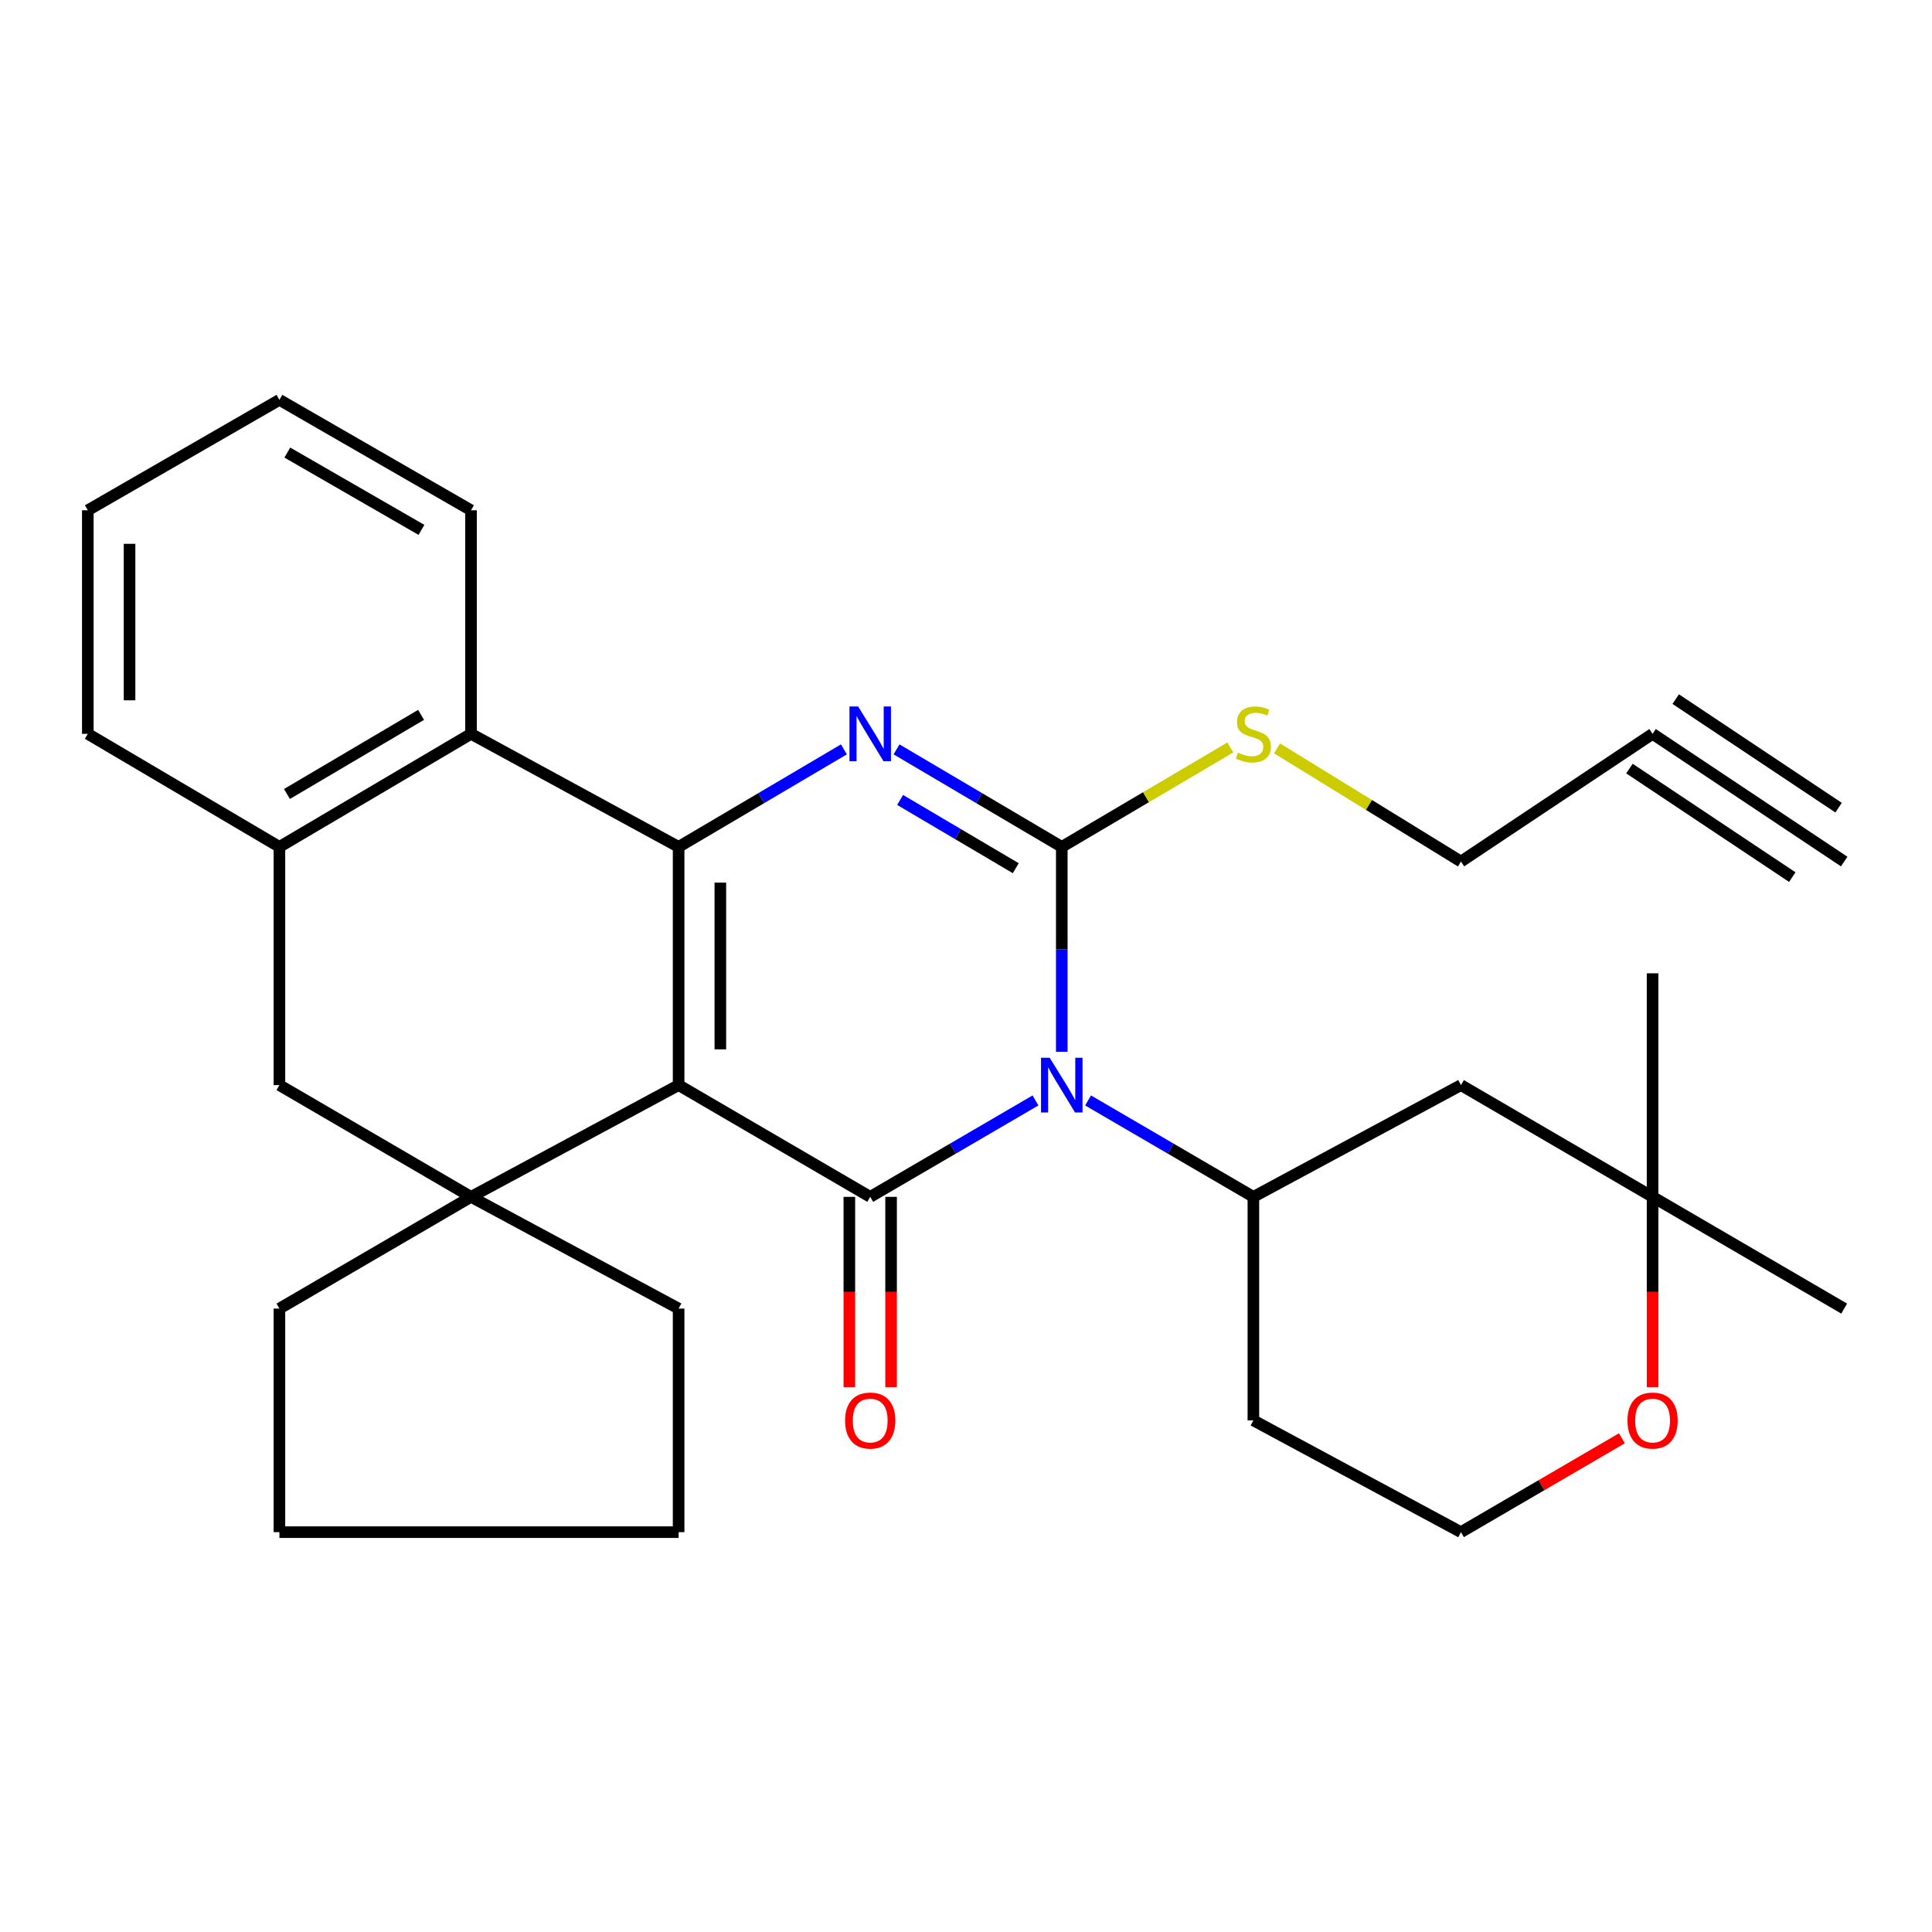 <?xml version='1.0' encoding='iso-8859-1'?>
<svg version='1.1' baseProfile='full'
              xmlns='http://www.w3.org/2000/svg'
                      xmlns:rdkit='http://www.rdkit.org/xml'
                      xmlns:xlink='http://www.w3.org/1999/xlink'
                  xml:space='preserve'
width='1000px' height='1000px' viewBox='0 0 1000 1000'>
<!-- END OF HEADER -->
<rect style='opacity:1.0;fill:#FFFFFF;stroke:none' width='1000' height='1000' x='0' y='0'> </rect>
<path class='bond-1' d='M 535.966,569.588 L 493.195,594.541' style='fill:none;fill-rule:evenodd;stroke:#0000FF;stroke-width:6px;stroke-linecap:butt;stroke-linejoin:miter;stroke-opacity:1' />
<path class='bond-1' d='M 493.195,594.541 L 450.424,619.493' style='fill:none;fill-rule:evenodd;stroke:#000000;stroke-width:6px;stroke-linecap:butt;stroke-linejoin:miter;stroke-opacity:1' />
<path class='bond-3' d='M 549.576,544.406 L 549.576,491.379' style='fill:none;fill-rule:evenodd;stroke:#0000FF;stroke-width:6px;stroke-linecap:butt;stroke-linejoin:miter;stroke-opacity:1' />
<path class='bond-3' d='M 549.576,491.379 L 549.576,438.351' style='fill:none;fill-rule:evenodd;stroke:#000000;stroke-width:6px;stroke-linecap:butt;stroke-linejoin:miter;stroke-opacity:1' />
<path class='bond-6' d='M 563.186,569.587 L 605.968,594.54' style='fill:none;fill-rule:evenodd;stroke:#0000FF;stroke-width:6px;stroke-linecap:butt;stroke-linejoin:miter;stroke-opacity:1' />
<path class='bond-6' d='M 605.968,594.54 L 648.751,619.493' style='fill:none;fill-rule:evenodd;stroke:#000000;stroke-width:6px;stroke-linecap:butt;stroke-linejoin:miter;stroke-opacity:1' />
<path class='bond-0' d='M 351.249,561.649 L 450.424,619.493' style='fill:none;fill-rule:evenodd;stroke:#000000;stroke-width:6px;stroke-linecap:butt;stroke-linejoin:miter;stroke-opacity:1' />
<path class='bond-5' d='M 351.249,561.649 L 243.805,619.493' style='fill:none;fill-rule:evenodd;stroke:#000000;stroke-width:6px;stroke-linecap:butt;stroke-linejoin:miter;stroke-opacity:1' />
<path class='bond-30' d='M 351.249,561.649 L 351.249,438.351' style='fill:none;fill-rule:evenodd;stroke:#000000;stroke-width:6px;stroke-linecap:butt;stroke-linejoin:miter;stroke-opacity:1' />
<path class='bond-30' d='M 372.851,543.154 L 372.851,456.846' style='fill:none;fill-rule:evenodd;stroke:#000000;stroke-width:6px;stroke-linecap:butt;stroke-linejoin:miter;stroke-opacity:1' />
<path class='bond-13' d='M 439.624,619.493 L 439.624,668.737' style='fill:none;fill-rule:evenodd;stroke:#000000;stroke-width:6px;stroke-linecap:butt;stroke-linejoin:miter;stroke-opacity:1' />
<path class='bond-13' d='M 439.624,668.737 L 439.624,717.981' style='fill:none;fill-rule:evenodd;stroke:#FF0000;stroke-width:6px;stroke-linecap:butt;stroke-linejoin:miter;stroke-opacity:1' />
<path class='bond-13' d='M 461.225,619.493 L 461.225,668.737' style='fill:none;fill-rule:evenodd;stroke:#000000;stroke-width:6px;stroke-linecap:butt;stroke-linejoin:miter;stroke-opacity:1' />
<path class='bond-13' d='M 461.225,668.737 L 461.225,717.981' style='fill:none;fill-rule:evenodd;stroke:#FF0000;stroke-width:6px;stroke-linecap:butt;stroke-linejoin:miter;stroke-opacity:1' />
<path class='bond-2' d='M 351.249,438.351 L 394.027,413.111' style='fill:none;fill-rule:evenodd;stroke:#000000;stroke-width:6px;stroke-linecap:butt;stroke-linejoin:miter;stroke-opacity:1' />
<path class='bond-2' d='M 394.027,413.111 L 436.806,387.871' style='fill:none;fill-rule:evenodd;stroke:#0000FF;stroke-width:6px;stroke-linecap:butt;stroke-linejoin:miter;stroke-opacity:1' />
<path class='bond-7' d='M 351.249,438.351 L 243.805,379.835' style='fill:none;fill-rule:evenodd;stroke:#000000;stroke-width:6px;stroke-linecap:butt;stroke-linejoin:miter;stroke-opacity:1' />
<path class='bond-4' d='M 549.576,438.351 L 506.809,413.112' style='fill:none;fill-rule:evenodd;stroke:#000000;stroke-width:6px;stroke-linecap:butt;stroke-linejoin:miter;stroke-opacity:1' />
<path class='bond-4' d='M 506.809,413.112 L 464.043,387.872' style='fill:none;fill-rule:evenodd;stroke:#0000FF;stroke-width:6px;stroke-linecap:butt;stroke-linejoin:miter;stroke-opacity:1' />
<path class='bond-4' d='M 525.767,449.383 L 495.83,431.715' style='fill:none;fill-rule:evenodd;stroke:#000000;stroke-width:6px;stroke-linecap:butt;stroke-linejoin:miter;stroke-opacity:1' />
<path class='bond-4' d='M 495.83,431.715 L 465.893,414.048' style='fill:none;fill-rule:evenodd;stroke:#0000FF;stroke-width:6px;stroke-linecap:butt;stroke-linejoin:miter;stroke-opacity:1' />
<path class='bond-15' d='M 549.576,438.351 L 593.184,412.621' style='fill:none;fill-rule:evenodd;stroke:#000000;stroke-width:6px;stroke-linecap:butt;stroke-linejoin:miter;stroke-opacity:1' />
<path class='bond-15' d='M 593.184,412.621 L 636.792,386.891' style='fill:none;fill-rule:evenodd;stroke:#CCCC00;stroke-width:6px;stroke-linecap:butt;stroke-linejoin:miter;stroke-opacity:1' />
<path class='bond-9' d='M 243.805,619.493 L 144.63,561.649' style='fill:none;fill-rule:evenodd;stroke:#000000;stroke-width:6px;stroke-linecap:butt;stroke-linejoin:miter;stroke-opacity:1' />
<path class='bond-19' d='M 243.805,619.493 L 144.63,677.325' style='fill:none;fill-rule:evenodd;stroke:#000000;stroke-width:6px;stroke-linecap:butt;stroke-linejoin:miter;stroke-opacity:1' />
<path class='bond-20' d='M 243.805,619.493 L 351.249,677.325' style='fill:none;fill-rule:evenodd;stroke:#000000;stroke-width:6px;stroke-linecap:butt;stroke-linejoin:miter;stroke-opacity:1' />
<path class='bond-10' d='M 648.751,619.493 L 756.195,561.649' style='fill:none;fill-rule:evenodd;stroke:#000000;stroke-width:6px;stroke-linecap:butt;stroke-linejoin:miter;stroke-opacity:1' />
<path class='bond-17' d='M 648.751,619.493 L 648.751,735.193' style='fill:none;fill-rule:evenodd;stroke:#000000;stroke-width:6px;stroke-linecap:butt;stroke-linejoin:miter;stroke-opacity:1' />
<path class='bond-8' d='M 243.805,379.835 L 144.63,438.351' style='fill:none;fill-rule:evenodd;stroke:#000000;stroke-width:6px;stroke-linecap:butt;stroke-linejoin:miter;stroke-opacity:1' />
<path class='bond-8' d='M 217.952,370.008 L 148.529,410.969' style='fill:none;fill-rule:evenodd;stroke:#000000;stroke-width:6px;stroke-linecap:butt;stroke-linejoin:miter;stroke-opacity:1' />
<path class='bond-22' d='M 243.805,379.835 L 243.805,264.123' style='fill:none;fill-rule:evenodd;stroke:#000000;stroke-width:6px;stroke-linecap:butt;stroke-linejoin:miter;stroke-opacity:1' />
<path class='bond-23' d='M 144.63,438.351 L 45.455,379.835' style='fill:none;fill-rule:evenodd;stroke:#000000;stroke-width:6px;stroke-linecap:butt;stroke-linejoin:miter;stroke-opacity:1' />
<path class='bond-32' d='M 144.63,438.351 L 144.63,561.649' style='fill:none;fill-rule:evenodd;stroke:#000000;stroke-width:6px;stroke-linecap:butt;stroke-linejoin:miter;stroke-opacity:1' />
<path class='bond-14' d='M 756.195,561.649 L 855.37,619.493' style='fill:none;fill-rule:evenodd;stroke:#000000;stroke-width:6px;stroke-linecap:butt;stroke-linejoin:miter;stroke-opacity:1' />
<path class='bond-11' d='M 855.37,379.835 L 756.195,445.936' style='fill:none;fill-rule:evenodd;stroke:#000000;stroke-width:6px;stroke-linecap:butt;stroke-linejoin:miter;stroke-opacity:1' />
<path class='bond-12' d='M 855.37,379.835 L 954.545,445.936' style='fill:none;fill-rule:evenodd;stroke:#000000;stroke-width:6px;stroke-linecap:butt;stroke-linejoin:miter;stroke-opacity:1' />
<path class='bond-12' d='M 843.39,397.81 L 927.689,453.996' style='fill:none;fill-rule:evenodd;stroke:#000000;stroke-width:6px;stroke-linecap:butt;stroke-linejoin:miter;stroke-opacity:1' />
<path class='bond-12' d='M 867.351,361.86 L 951.65,418.046' style='fill:none;fill-rule:evenodd;stroke:#000000;stroke-width:6px;stroke-linecap:butt;stroke-linejoin:miter;stroke-opacity:1' />
<path class='bond-24' d='M 855.37,619.493 L 855.37,503.78' style='fill:none;fill-rule:evenodd;stroke:#000000;stroke-width:6px;stroke-linecap:butt;stroke-linejoin:miter;stroke-opacity:1' />
<path class='bond-25' d='M 855.37,619.493 L 954.545,677.325' style='fill:none;fill-rule:evenodd;stroke:#000000;stroke-width:6px;stroke-linecap:butt;stroke-linejoin:miter;stroke-opacity:1' />
<path class='bond-31' d='M 855.37,619.493 L 855.37,668.737' style='fill:none;fill-rule:evenodd;stroke:#000000;stroke-width:6px;stroke-linecap:butt;stroke-linejoin:miter;stroke-opacity:1' />
<path class='bond-31' d='M 855.37,668.737 L 855.37,717.981' style='fill:none;fill-rule:evenodd;stroke:#FF0000;stroke-width:6px;stroke-linecap:butt;stroke-linejoin:miter;stroke-opacity:1' />
<path class='bond-21' d='M 660.985,387.361 L 708.59,416.649' style='fill:none;fill-rule:evenodd;stroke:#CCCC00;stroke-width:6px;stroke-linecap:butt;stroke-linejoin:miter;stroke-opacity:1' />
<path class='bond-21' d='M 708.59,416.649 L 756.195,445.936' style='fill:none;fill-rule:evenodd;stroke:#000000;stroke-width:6px;stroke-linecap:butt;stroke-linejoin:miter;stroke-opacity:1' />
<path class='bond-16' d='M 839.5,744.45 L 797.847,768.744' style='fill:none;fill-rule:evenodd;stroke:#FF0000;stroke-width:6px;stroke-linecap:butt;stroke-linejoin:miter;stroke-opacity:1' />
<path class='bond-16' d='M 797.847,768.744 L 756.195,793.038' style='fill:none;fill-rule:evenodd;stroke:#000000;stroke-width:6px;stroke-linecap:butt;stroke-linejoin:miter;stroke-opacity:1' />
<path class='bond-18' d='M 648.751,735.193 L 756.195,793.038' style='fill:none;fill-rule:evenodd;stroke:#000000;stroke-width:6px;stroke-linecap:butt;stroke-linejoin:miter;stroke-opacity:1' />
<path class='bond-26' d='M 144.63,677.325 L 144.63,793.038' style='fill:none;fill-rule:evenodd;stroke:#000000;stroke-width:6px;stroke-linecap:butt;stroke-linejoin:miter;stroke-opacity:1' />
<path class='bond-27' d='M 351.249,677.325 L 351.249,793.038' style='fill:none;fill-rule:evenodd;stroke:#000000;stroke-width:6px;stroke-linecap:butt;stroke-linejoin:miter;stroke-opacity:1' />
<path class='bond-28' d='M 243.805,264.123 L 144.63,206.962' style='fill:none;fill-rule:evenodd;stroke:#000000;stroke-width:6px;stroke-linecap:butt;stroke-linejoin:miter;stroke-opacity:1' />
<path class='bond-28' d='M 218.142,274.264 L 148.719,234.252' style='fill:none;fill-rule:evenodd;stroke:#000000;stroke-width:6px;stroke-linecap:butt;stroke-linejoin:miter;stroke-opacity:1' />
<path class='bond-34' d='M 45.455,379.835 L 45.455,264.123' style='fill:none;fill-rule:evenodd;stroke:#000000;stroke-width:6px;stroke-linecap:butt;stroke-linejoin:miter;stroke-opacity:1' />
<path class='bond-34' d='M 67.056,362.478 L 67.056,281.48' style='fill:none;fill-rule:evenodd;stroke:#000000;stroke-width:6px;stroke-linecap:butt;stroke-linejoin:miter;stroke-opacity:1' />
<path class='bond-33' d='M 144.63,793.038 L 351.249,793.038' style='fill:none;fill-rule:evenodd;stroke:#000000;stroke-width:6px;stroke-linecap:butt;stroke-linejoin:miter;stroke-opacity:1' />
<path class='bond-29' d='M 144.63,206.962 L 45.455,264.123' style='fill:none;fill-rule:evenodd;stroke:#000000;stroke-width:6px;stroke-linecap:butt;stroke-linejoin:miter;stroke-opacity:1' />
<path  class='atom-0' d='M 543.316 547.489
L 552.596 562.489
Q 553.516 563.969, 554.996 566.649
Q 556.476 569.329, 556.556 569.489
L 556.556 547.489
L 560.316 547.489
L 560.316 575.809
L 556.436 575.809
L 546.476 559.409
Q 545.316 557.489, 544.076 555.289
Q 542.876 553.089, 542.516 552.409
L 542.516 575.809
L 538.836 575.809
L 538.836 547.489
L 543.316 547.489
' fill='#0000FF'/>
<path  class='atom-5' d='M 444.164 365.675
L 453.444 380.675
Q 454.364 382.155, 455.844 384.835
Q 457.324 387.515, 457.404 387.675
L 457.404 365.675
L 461.164 365.675
L 461.164 393.995
L 457.284 393.995
L 447.324 377.595
Q 446.164 375.675, 444.924 373.475
Q 443.724 371.275, 443.364 370.595
L 443.364 393.995
L 439.684 393.995
L 439.684 365.675
L 444.164 365.675
' fill='#0000FF'/>
<path  class='atom-14' d='M 437.424 735.273
Q 437.424 728.473, 440.784 724.673
Q 444.144 720.873, 450.424 720.873
Q 456.704 720.873, 460.064 724.673
Q 463.424 728.473, 463.424 735.273
Q 463.424 742.153, 460.024 746.073
Q 456.624 749.953, 450.424 749.953
Q 444.184 749.953, 440.784 746.073
Q 437.424 742.193, 437.424 735.273
M 450.424 746.753
Q 454.744 746.753, 457.064 743.873
Q 459.424 740.953, 459.424 735.273
Q 459.424 729.713, 457.064 726.913
Q 454.744 724.073, 450.424 724.073
Q 446.104 724.073, 443.744 726.873
Q 441.424 729.673, 441.424 735.273
Q 441.424 740.993, 443.744 743.873
Q 446.104 746.753, 450.424 746.753
' fill='#FF0000'/>
<path  class='atom-16' d='M 640.751 389.555
Q 641.071 389.675, 642.391 390.235
Q 643.711 390.795, 645.151 391.155
Q 646.631 391.475, 648.071 391.475
Q 650.751 391.475, 652.311 390.195
Q 653.871 388.875, 653.871 386.595
Q 653.871 385.035, 653.071 384.075
Q 652.311 383.115, 651.111 382.595
Q 649.911 382.075, 647.911 381.475
Q 645.391 380.715, 643.871 379.995
Q 642.391 379.275, 641.311 377.755
Q 640.271 376.235, 640.271 373.675
Q 640.271 370.115, 642.671 367.915
Q 645.111 365.715, 649.911 365.715
Q 653.191 365.715, 656.911 367.275
L 655.991 370.355
Q 652.591 368.955, 650.031 368.955
Q 647.271 368.955, 645.751 370.115
Q 644.231 371.235, 644.271 373.195
Q 644.271 374.715, 645.031 375.635
Q 645.831 376.555, 646.951 377.075
Q 648.111 377.595, 650.031 378.195
Q 652.591 378.995, 654.111 379.795
Q 655.631 380.595, 656.711 382.235
Q 657.831 383.835, 657.831 386.595
Q 657.831 390.515, 655.191 392.635
Q 652.591 394.715, 648.231 394.715
Q 645.711 394.715, 643.791 394.155
Q 641.911 393.635, 639.671 392.715
L 640.751 389.555
' fill='#CCCC00'/>
<path  class='atom-17' d='M 842.37 735.273
Q 842.37 728.473, 845.73 724.673
Q 849.09 720.873, 855.37 720.873
Q 861.65 720.873, 865.01 724.673
Q 868.37 728.473, 868.37 735.273
Q 868.37 742.153, 864.97 746.073
Q 861.57 749.953, 855.37 749.953
Q 849.13 749.953, 845.73 746.073
Q 842.37 742.193, 842.37 735.273
M 855.37 746.753
Q 859.69 746.753, 862.01 743.873
Q 864.37 740.953, 864.37 735.273
Q 864.37 729.713, 862.01 726.913
Q 859.69 724.073, 855.37 724.073
Q 851.05 724.073, 848.69 726.873
Q 846.37 729.673, 846.37 735.273
Q 846.37 740.993, 848.69 743.873
Q 851.05 746.753, 855.37 746.753
' fill='#FF0000'/>
</svg>
